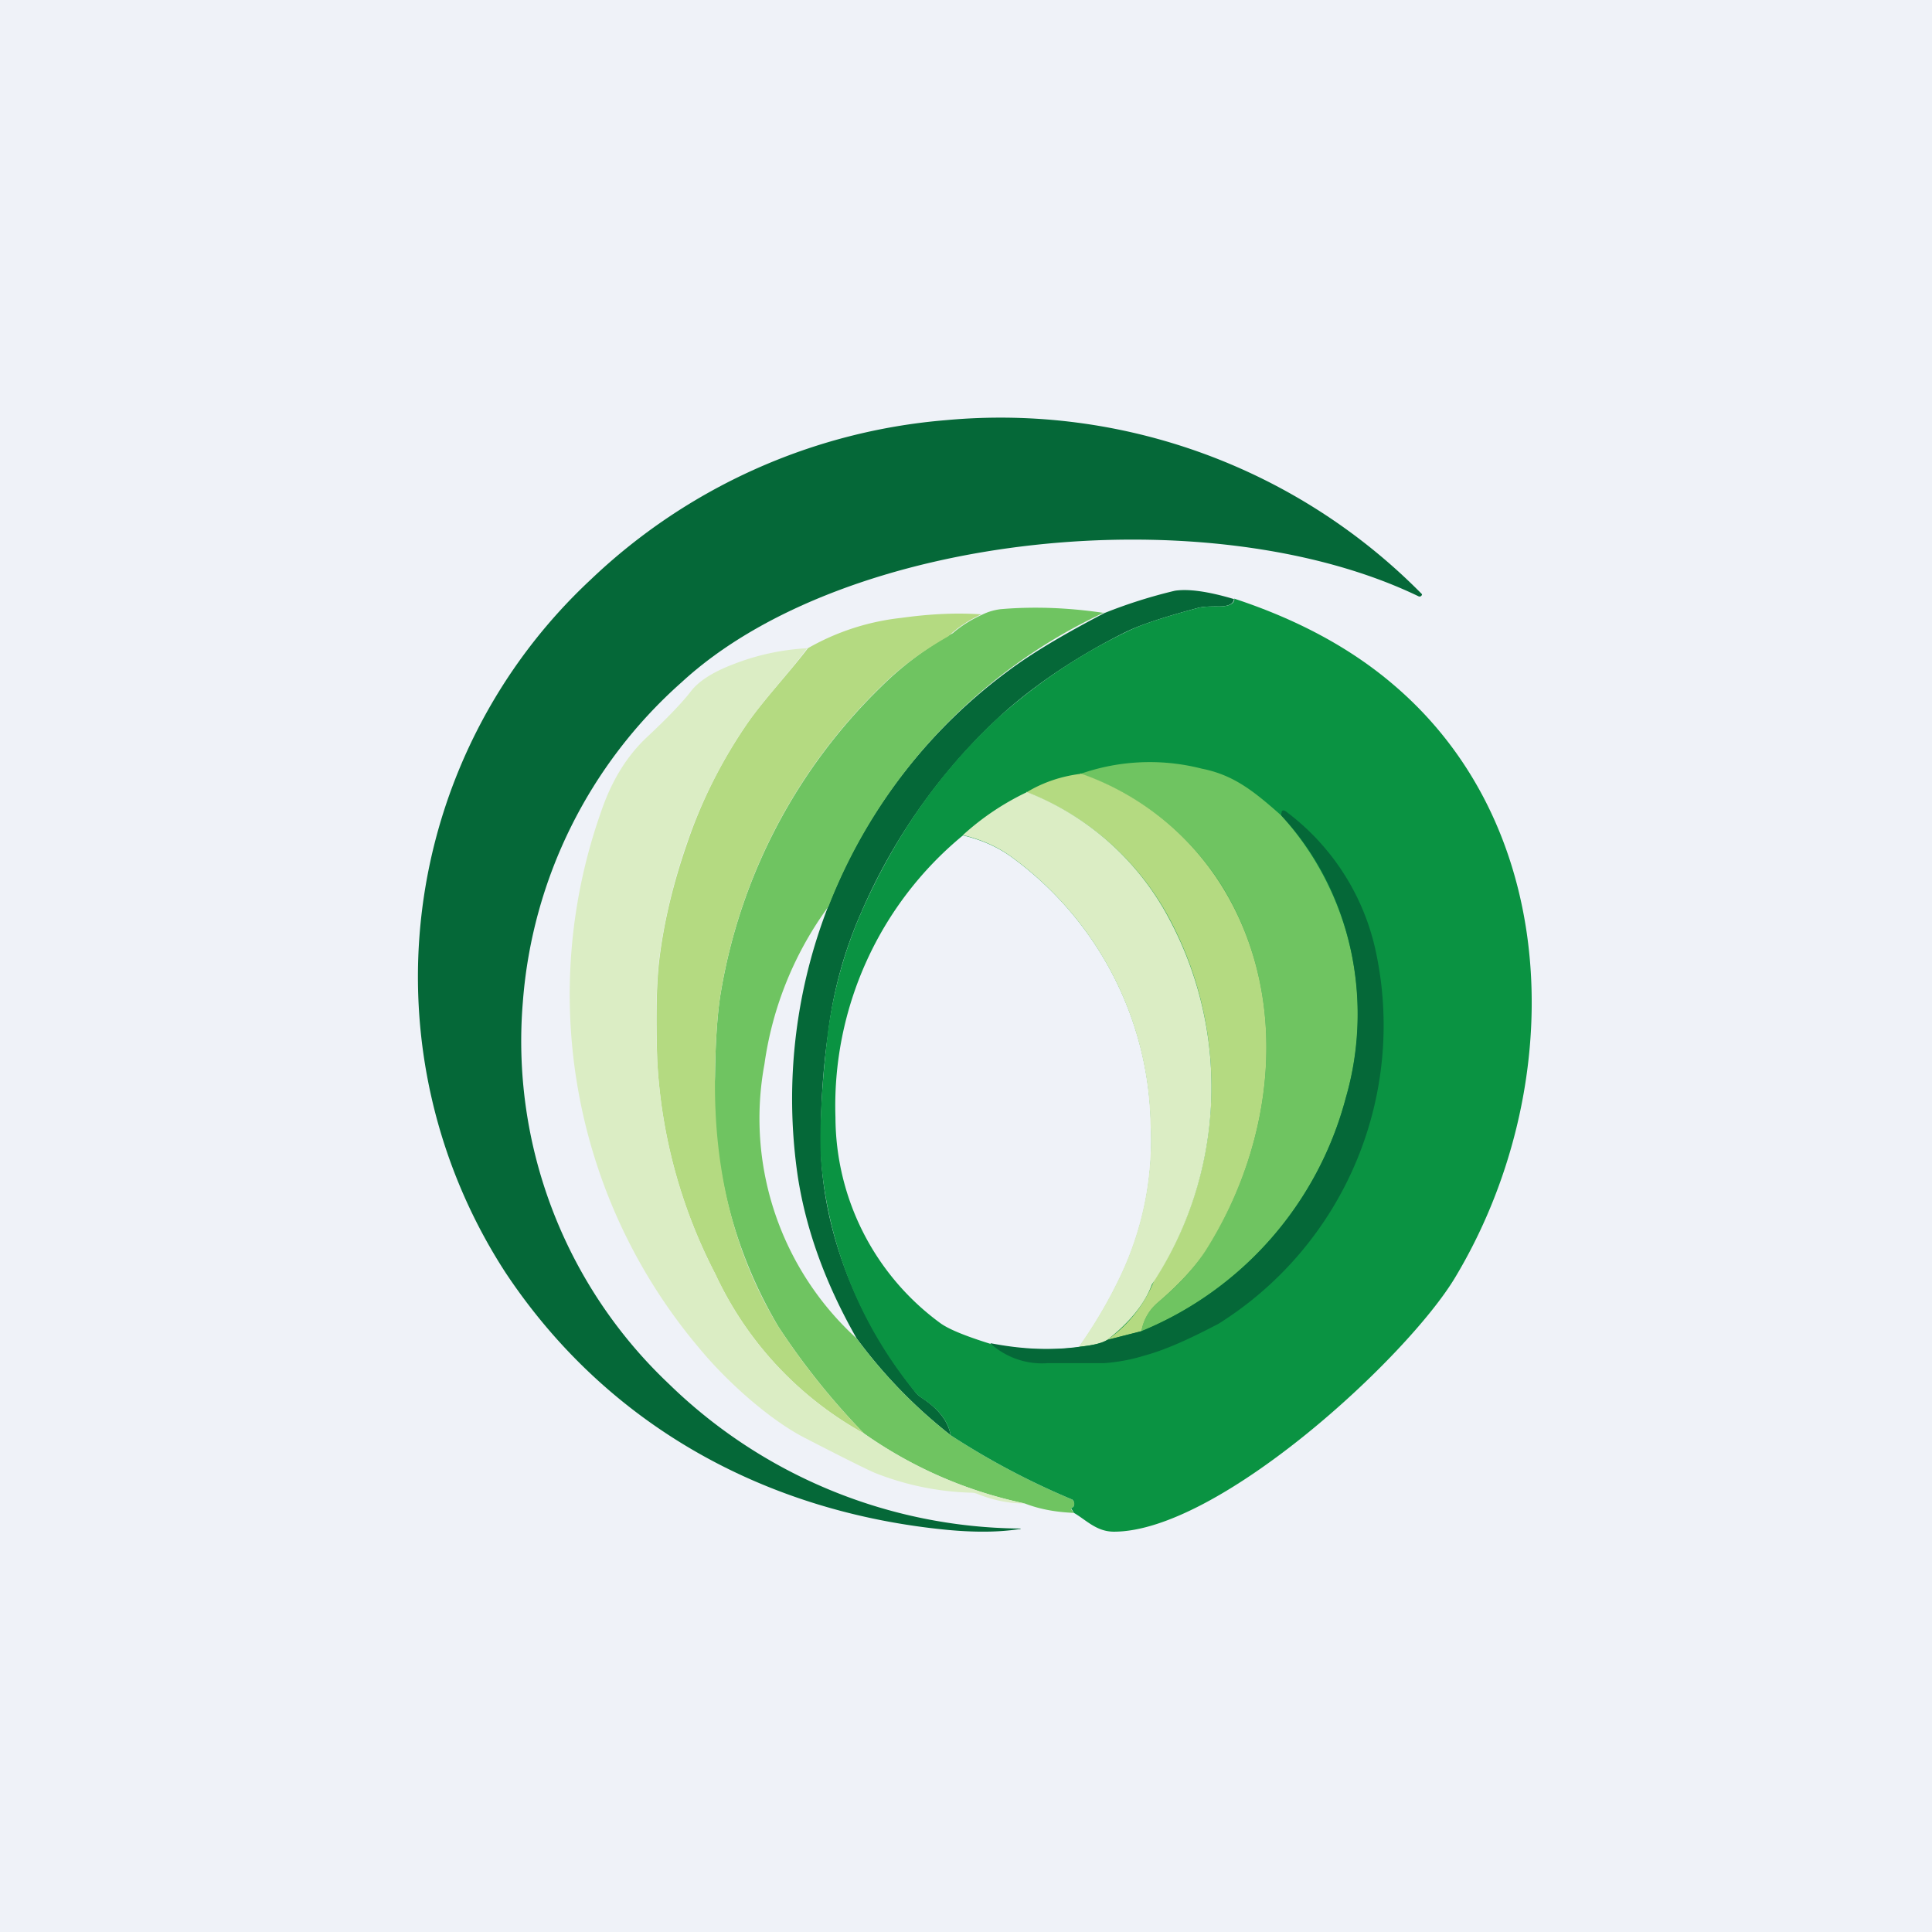 <?xml version="1.0" encoding="UTF-8"?>
<!-- generated by Finnhub -->
<svg viewBox="0 0 55.5 55.5" xmlns="http://www.w3.org/2000/svg">
<path d="M 0,0 H 55.5 V 55.5 H 0 Z" fill="rgb(239, 242, 248)"/>
<path d="M 29.29,43.925 C 28.68,44.02 27.99,44.02 27.23,43.95 C 22.01,43.45 17.45,40.96 14.53,36.57 A 15.6,15.6 0 0,1 16.97,16.65 A 16.77,16.77 0 0,1 27.17,12.07 A 16.99,16.99 0 0,1 40.85,17.07 A 0.07,0.07 0 0,1 40.75,17.13 C 34.78,14.25 24.29,15.26 19.58,19.6 A 13.65,13.65 0 0,0 15.02,28.78 A 13.55,13.55 0 0,0 19.22,39.76 A 14.63,14.63 0 0,0 29.32,43.91 L 29.31,43.93 H 29.29 Z" fill="rgb(5, 104, 56)"/>
<path d="M 35.45,17.195 C 35.44,17.36 35.27,17.43 34.96,17.42 C 34.71,17.42 34.52,17.43 34.39,17.47 C 33.46,17.72 32.79,17.94 32.37,18.14 C 31.19,18.72 29.77,19.6 28.67,20.63 A 16.72,16.72 0 0,0 24.75,26.19 A 12.2,12.2 0 0,0 23.79,29.67 A 21.14,21.14 0 0,0 23.59,33.27 C 23.73,35.71 24.77,38.07 26.29,39.98 C 26.34,40.05 26.41,40.11 26.49,40.16 C 26.96,40.47 27.24,40.83 27.31,41.23 A 14.35,14.35 0 0,1 24.61,38.45 C 23.72,36.89 23.16,35.35 22.92,33.81 A 15.28,15.28 0 0,1 28.98,19.26 C 29.65,18.76 30.56,18.22 31.73,17.61 A 14.4,14.4 0 0,1 33.75,16.97 C 34.14,16.91 34.71,16.99 35.45,17.21 Z" fill="rgb(5, 104, 56)"/>
<path d="M 31.72,17.595 A 15.56,15.56 0 0,0 23.8,26.04 A 9.99,9.99 0 0,0 21.96,30.57 A 8.55,8.55 0 0,0 24.61,38.45 A 14.35,14.35 0 0,0 27.31,41.23 A 21.75,21.75 0 0,0 30.81,43.08 A 0.17,0.17 0 0,1 30.84,43.28 L 30.8,43.31 A 0.04,0.04 0 0,0 30.78,43.33 A 0.04,0.04 0 0,0 30.78,43.37 L 30.85,43.46 C 30.35,43.44 29.88,43.36 29.44,43.19 A 12.43,12.43 0 0,1 24.82,41.18 A 20.7,20.7 0 0,1 22.36,38.11 A 13.06,13.06 0 0,1 20.54,30.92 C 20.55,30.03 20.6,29.12 20.71,28.49 A 15.9,15.9 0 0,1 25.31,19.73 A 9.25,9.25 0 0,1 27.37,18.19 C 27.6,17.99 27.88,17.81 28.21,17.66 C 28.41,17.56 28.59,17.52 28.74,17.5 C 29.67,17.42 30.66,17.45 31.73,17.61 Z" fill="rgb(111, 196, 97)"/>
<path d="M 28.2,17.645 A 3.57,3.57 0 0,0 27.24,18.28 C 26.5,18.7 25.85,19.18 25.3,19.73 A 15.9,15.9 0 0,0 20.71,28.49 C 20.6,29.13 20.55,30.03 20.54,30.92 C 20.5,33.66 21.11,36.06 22.36,38.11 A 20.7,20.7 0 0,0 24.82,41.18 A 10.08,10.08 0 0,1 20.55,36.6 A 15,15 0 0,1 18.88,30.45 C 18.84,29.2 18.86,28.24 18.94,27.57 C 19.07,26.49 19.34,25.37 19.74,24.22 C 20.16,22.98 20.75,21.82 21.49,20.75 C 21.96,20.08 22.65,19.35 23.21,18.62 A 6.9,6.9 0 0,1 25.89,17.75 C 26.75,17.63 27.52,17.6 28.21,17.65 Z" fill="rgb(180, 218, 129)"/>
<path d="M 23.2,18.605 C 22.65,19.35 21.96,20.08 21.49,20.75 A 14.32,14.32 0 0,0 19.73,24.22 C 19.33,25.37 19.07,26.49 18.93,27.58 C 18.86,28.24 18.83,29.2 18.88,30.45 A 15,15 0 0,0 20.55,36.6 A 10.08,10.08 0 0,0 24.82,41.18 C 26.22,42.16 27.75,42.83 29.44,43.19 C 28.98,43.19 28.54,43.1 28.09,42.92 A 0.5,0.5 0 0,0 27.9,42.88 A 8.1,8.1 0 0,1 25.13,42.31 C 24.92,42.22 24.23,41.88 23.07,41.28 C 22.07,40.75 20.87,39.68 20.08,38.72 A 15.74,15.74 0 0,1 17.27,23.31 C 17.57,22.43 18,21.73 18.57,21.19 C 19.18,20.62 19.62,20.16 19.87,19.83 C 20.1,19.55 20.49,19.3 21.07,19.08 C 21.76,18.81 22.47,18.66 23.21,18.62 Z" fill="rgb(219, 237, 196)"/>
<path d="M 35.45,17.195 C 37.26,17.79 38.79,18.61 40.03,19.67 C 44.97,23.87 44.99,31.39 41.8,36.7 C 40.42,39 35,44 32,44 C 31.5,44 31.21,43.67 30.85,43.46 L 30.79,43.36 H 30.78 V 43.32 L 30.8,43.31 A 0.21,0.21 0 0,0 30.84,43.28 A 0.17,0.17 0 0,0 30.81,43.08 A 21.75,21.75 0 0,1 27.31,41.23 C 27.24,40.83 26.96,40.47 26.48,40.16 A 0.88,0.88 0 0,1 26.28,39.98 A 12.07,12.07 0 0,1 23.58,33.28 C 23.54,32.38 23.6,31.18 23.78,29.67 C 23.94,28.47 24.26,27.3 24.75,26.19 C 25.72,23.99 27.03,22.14 28.66,20.63 A 15.89,15.89 0 0,1 32.38,18.14 C 32.78,17.94 33.46,17.72 34.39,17.47 C 34.52,17.43 34.71,17.42 34.97,17.42 C 35.27,17.43 35.44,17.36 35.46,17.22 Z M 27.66,24 A 10.06,10.06 0 0,0 24,32.1 A 7.35,7.35 0 0,0 27,38 C 27.24,38.18 27.73,38.38 28.47,38.61 A 8.2,8.2 0 0,0 31,38.7 C 31.46,38.05 31.86,37.37 32.2,36.65 A 9.1,9.1 0 0,0 33.06,32.27 A 9.72,9.72 0 0,0 29.1,24.65 C 28.7,24.35 28.22,24.13 27.67,24 Z" fill="rgb(10, 147, 66)"/>
<path d="M 36.79,23.405 A 8.52,8.52 0 0,1 38.66,31.54 A 10,10 0 0,1 32.79,38.24 C 32.85,37.91 33.01,37.63 33.27,37.41 C 33.87,36.91 34.31,36.42 34.62,35.94 C 36.62,32.82 37.07,28.74 35.16,25.54 A 7.8,7.8 0 0,0 31.04,22.23 A 6.03,6.03 0 0,1 34.52,22.08 C 35.43,22.26 36,22.71 36.8,23.42 Z" fill="rgb(111, 196, 97)"/>
<path d="M 31.03,22.215 A 7.8,7.8 0 0,1 35.16,25.55 C 37.07,28.73 36.62,32.82 34.62,35.95 C 34.31,36.42 33.86,36.91 33.27,37.41 C 33.01,37.63 32.85,37.91 32.79,38.24 L 31.81,38.49 A 3.77,3.77 0 0,0 33.16,36.77 A 10.24,10.24 0 0,0 33.6,26.4 A 7.83,7.83 0 0,0 29.49,22.76 C 29.97,22.47 30.49,22.3 31.04,22.23 Z" fill="rgb(180, 218, 129)"/>
<path d="M 29.48,22.745 A 7.83,7.83 0 0,1 33.59,26.4 A 10.24,10.24 0 0,1 33.09,36.9 C 32.89,37.45 32.46,37.98 31.81,38.49 C 31.65,38.59 31.38,38.65 30.99,38.69 C 31.45,38.04 31.85,37.36 32.19,36.64 A 9.1,9.1 0 0,0 33.05,32.26 A 9.72,9.72 0 0,0 29.09,24.64 C 28.69,24.34 28.21,24.12 27.66,23.99 C 28.21,23.49 28.82,23.08 29.49,22.76 Z" fill="rgb(219, 237, 196)"/>
<path d="M 28.45,38.585 C 29.35,38.76 30.19,38.8 30.99,38.69 C 31.38,38.65 31.65,38.59 31.81,38.49 L 32.79,38.24 A 10,10 0 0,0 38.66,31.54 C 39.46,28.78 38.85,25.6 36.8,23.42 L 36.82,23.31 C 36.84,23.27 36.88,23.27 36.94,23.31 A 6.79,6.79 0 0,1 39.5,27.23 A 10.12,10.12 0 0,1 35,38.03 C 34.42,38.33 33.62,38.74 32.88,38.94 A 5.2,5.2 0 0,1 31.7,39.16 H 30.08 A 2.2,2.2 0 0,1 28.46,38.6 Z" fill="rgb(5, 104, 56)"/>
</svg>
